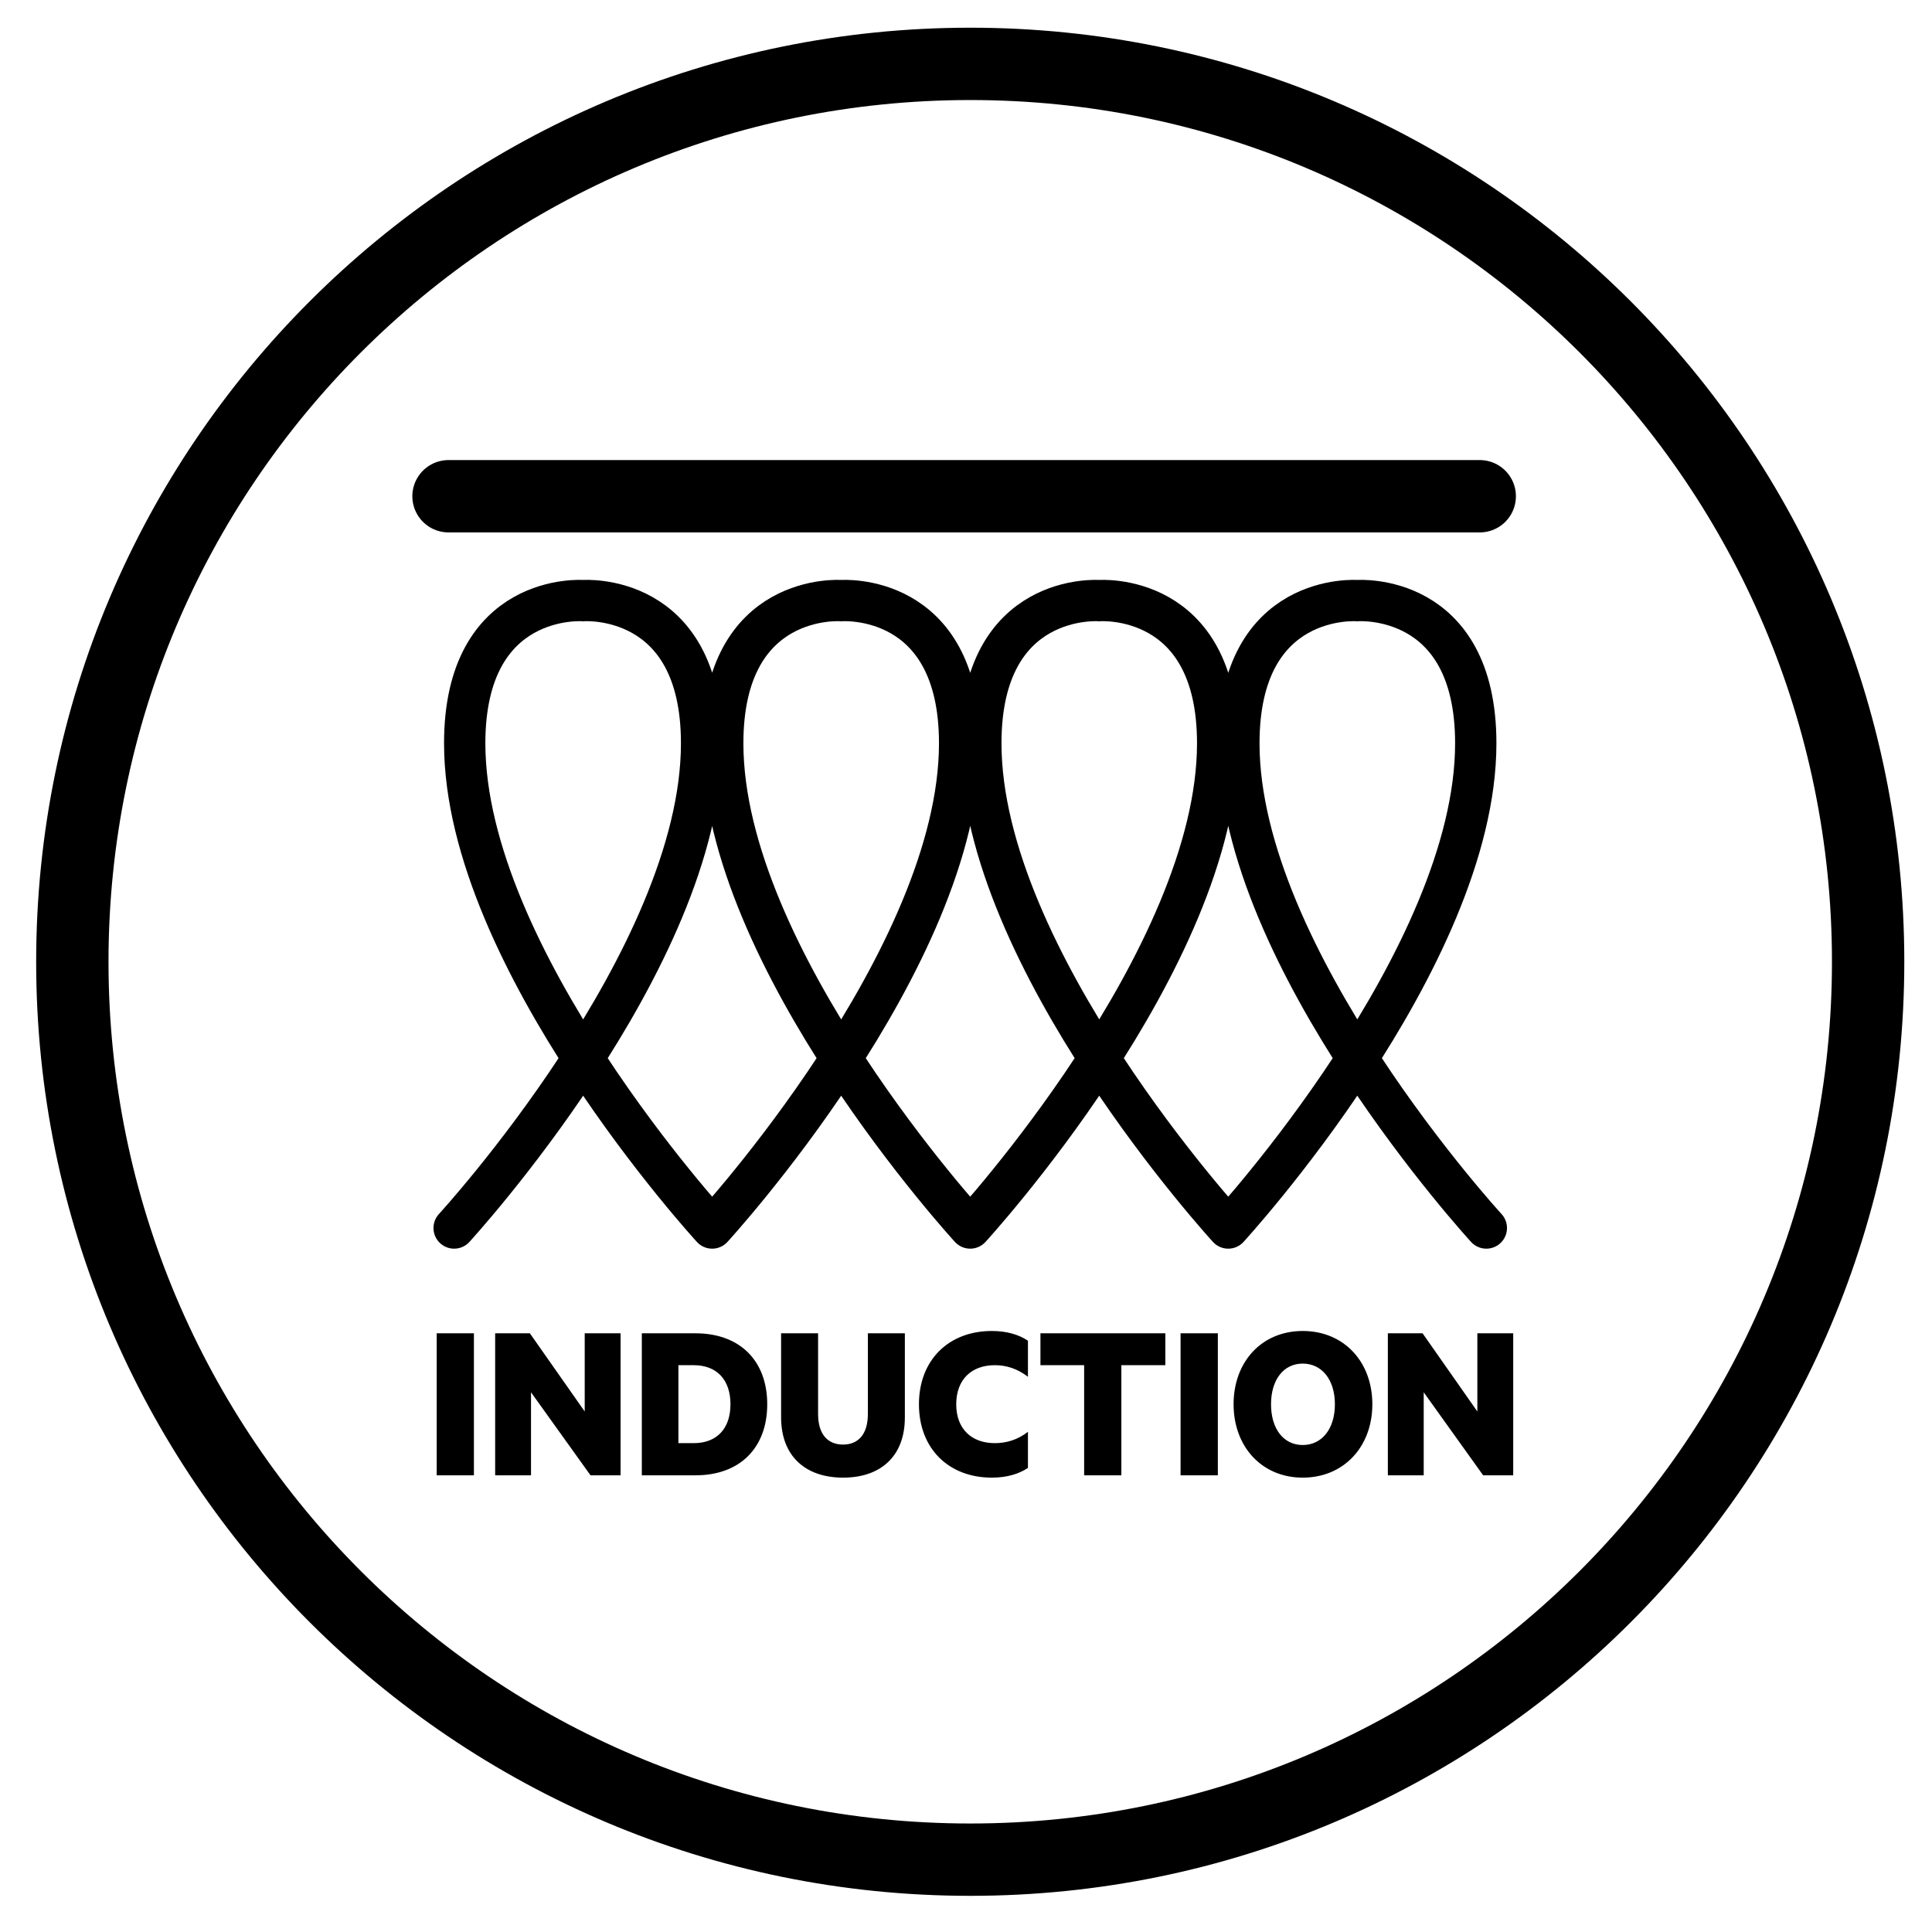 <?xml version="1.0" encoding="UTF-8"?>
<svg width="34px" height="34px" viewBox="0 0 34 34" version="1.1" xmlns="http://www.w3.org/2000/svg" xmlns:xlink="http://www.w3.org/1999/xlink">
    <title>induction-icon-blue</title>
    <g id="Desktop" stroke="none" stroke-width="1" fill="none" fill-rule="evenodd">
        <g id="induction-icon-blue" transform="translate(1, 1)">
            <path d="M31.876,15.926 C31.876,7.199 24.801,0.124 16.075,0.124 C7.347,0.124 0.273,7.199 0.273,15.926 C0.273,24.653 7.347,31.727 16.075,31.727 C24.801,31.727 31.876,24.653 31.876,15.926 Z" id="Stroke-1" stroke="#000000" stroke-width="1.273"></path>
            <line x1="6.893" y1="7.733" x2="25.041" y2="7.733" id="Stroke-3" stroke="#000000" stroke-width="1.273" stroke-linecap="round"></line>
            <path d="M11.533,20.611 C11.533,20.611 7.178,15.872 7.178,12.081 C7.178,9.41 9.262,9.57 9.262,9.57 C9.262,9.57 11.347,9.41 11.347,12.081 C11.347,15.872 6.992,20.611 6.992,20.611 M16.074,20.611 C16.074,20.611 11.719,15.872 11.719,12.081 C11.719,9.41 13.804,9.57 13.804,9.57 C13.804,9.57 15.888,9.41 15.888,12.081 C15.888,15.872 11.533,20.611 11.533,20.611 M20.615,20.611 C20.615,20.611 16.261,15.872 16.261,12.081 C16.261,9.41 18.345,9.57 18.345,9.57 C18.345,9.57 20.429,9.41 20.429,12.081 C20.429,15.872 16.074,20.611 16.074,20.611 M25.157,20.611 C25.157,20.611 20.802,15.872 20.802,12.081 C20.802,9.41 22.886,9.57 22.886,9.57 C22.886,9.57 24.971,9.41 24.971,12.081 C24.971,15.872 20.615,20.611 20.615,20.611" id="Stroke-4" stroke="#000000" stroke-width="0.727" stroke-linecap="round"></path>
            <path d="M7.34,24.963 L7.34,22.464 L6.685,22.464 L6.685,24.963 L7.34,24.963 Z M8.345,24.963 L8.345,23.502 L9.392,24.963 L9.921,24.963 L9.921,22.464 L9.29,22.464 L9.29,23.84 L8.325,22.464 L7.714,22.464 L7.714,24.963 L8.345,24.963 Z M11.24,24.963 C12.026,24.963 12.502,24.475 12.502,23.713 C12.502,22.952 12.026,22.464 11.24,22.464 L10.295,22.464 L10.295,24.963 L11.24,24.963 Z M11.207,24.397 L10.939,24.397 L10.939,23.025 L11.207,23.025 C11.623,23.025 11.855,23.29 11.855,23.713 C11.855,24.133 11.623,24.397 11.207,24.397 Z M13.837,25.004 C14.497,25.004 14.924,24.629 14.924,23.945 L14.924,22.464 L14.273,22.464 L14.273,23.884 C14.273,24.238 14.106,24.422 13.837,24.422 C13.564,24.422 13.397,24.238 13.397,23.884 L13.397,22.464 L12.746,22.464 L12.746,23.941 C12.746,24.629 13.178,25.004 13.837,25.004 Z M16.455,25.004 C16.719,25.004 16.931,24.939 17.09,24.833 L17.09,24.198 C16.911,24.336 16.715,24.397 16.508,24.397 C16.092,24.397 15.828,24.141 15.828,23.713 C15.828,23.282 16.092,23.025 16.508,23.025 C16.715,23.025 16.911,23.09 17.09,23.229 L17.09,22.594 C16.931,22.488 16.719,22.423 16.455,22.423 C15.693,22.423 15.172,22.936 15.172,23.713 C15.172,24.491 15.693,25.004 16.455,25.004 Z M18.734,24.963 L18.734,23.025 L19.508,23.025 L19.508,22.464 L17.31,22.464 L17.31,23.025 L18.079,23.025 L18.079,24.963 L18.734,24.963 Z M20.432,24.963 L20.432,22.464 L19.776,22.464 L19.776,24.963 L20.432,24.963 Z M21.926,25.004 C22.65,25.004 23.151,24.458 23.151,23.713 C23.151,22.964 22.65,22.423 21.926,22.423 C21.205,22.423 20.709,22.964 20.709,23.713 C20.709,24.458 21.205,25.004 21.926,25.004 Z M21.926,24.43 C21.588,24.43 21.368,24.145 21.368,23.713 C21.368,23.282 21.588,22.997 21.926,22.997 C22.264,22.997 22.492,23.282 22.492,23.713 C22.492,24.145 22.264,24.43 21.926,24.43 Z M24.055,24.963 L24.055,23.502 L25.101,24.963 L25.63,24.963 L25.63,22.464 L24.999,22.464 L24.999,23.84 L24.035,22.464 L23.424,22.464 L23.424,24.963 L24.055,24.963 Z" id="INDUCTION" fill="#000000" fill-rule="nonzero"></path>
        </g>
    </g>
</svg>